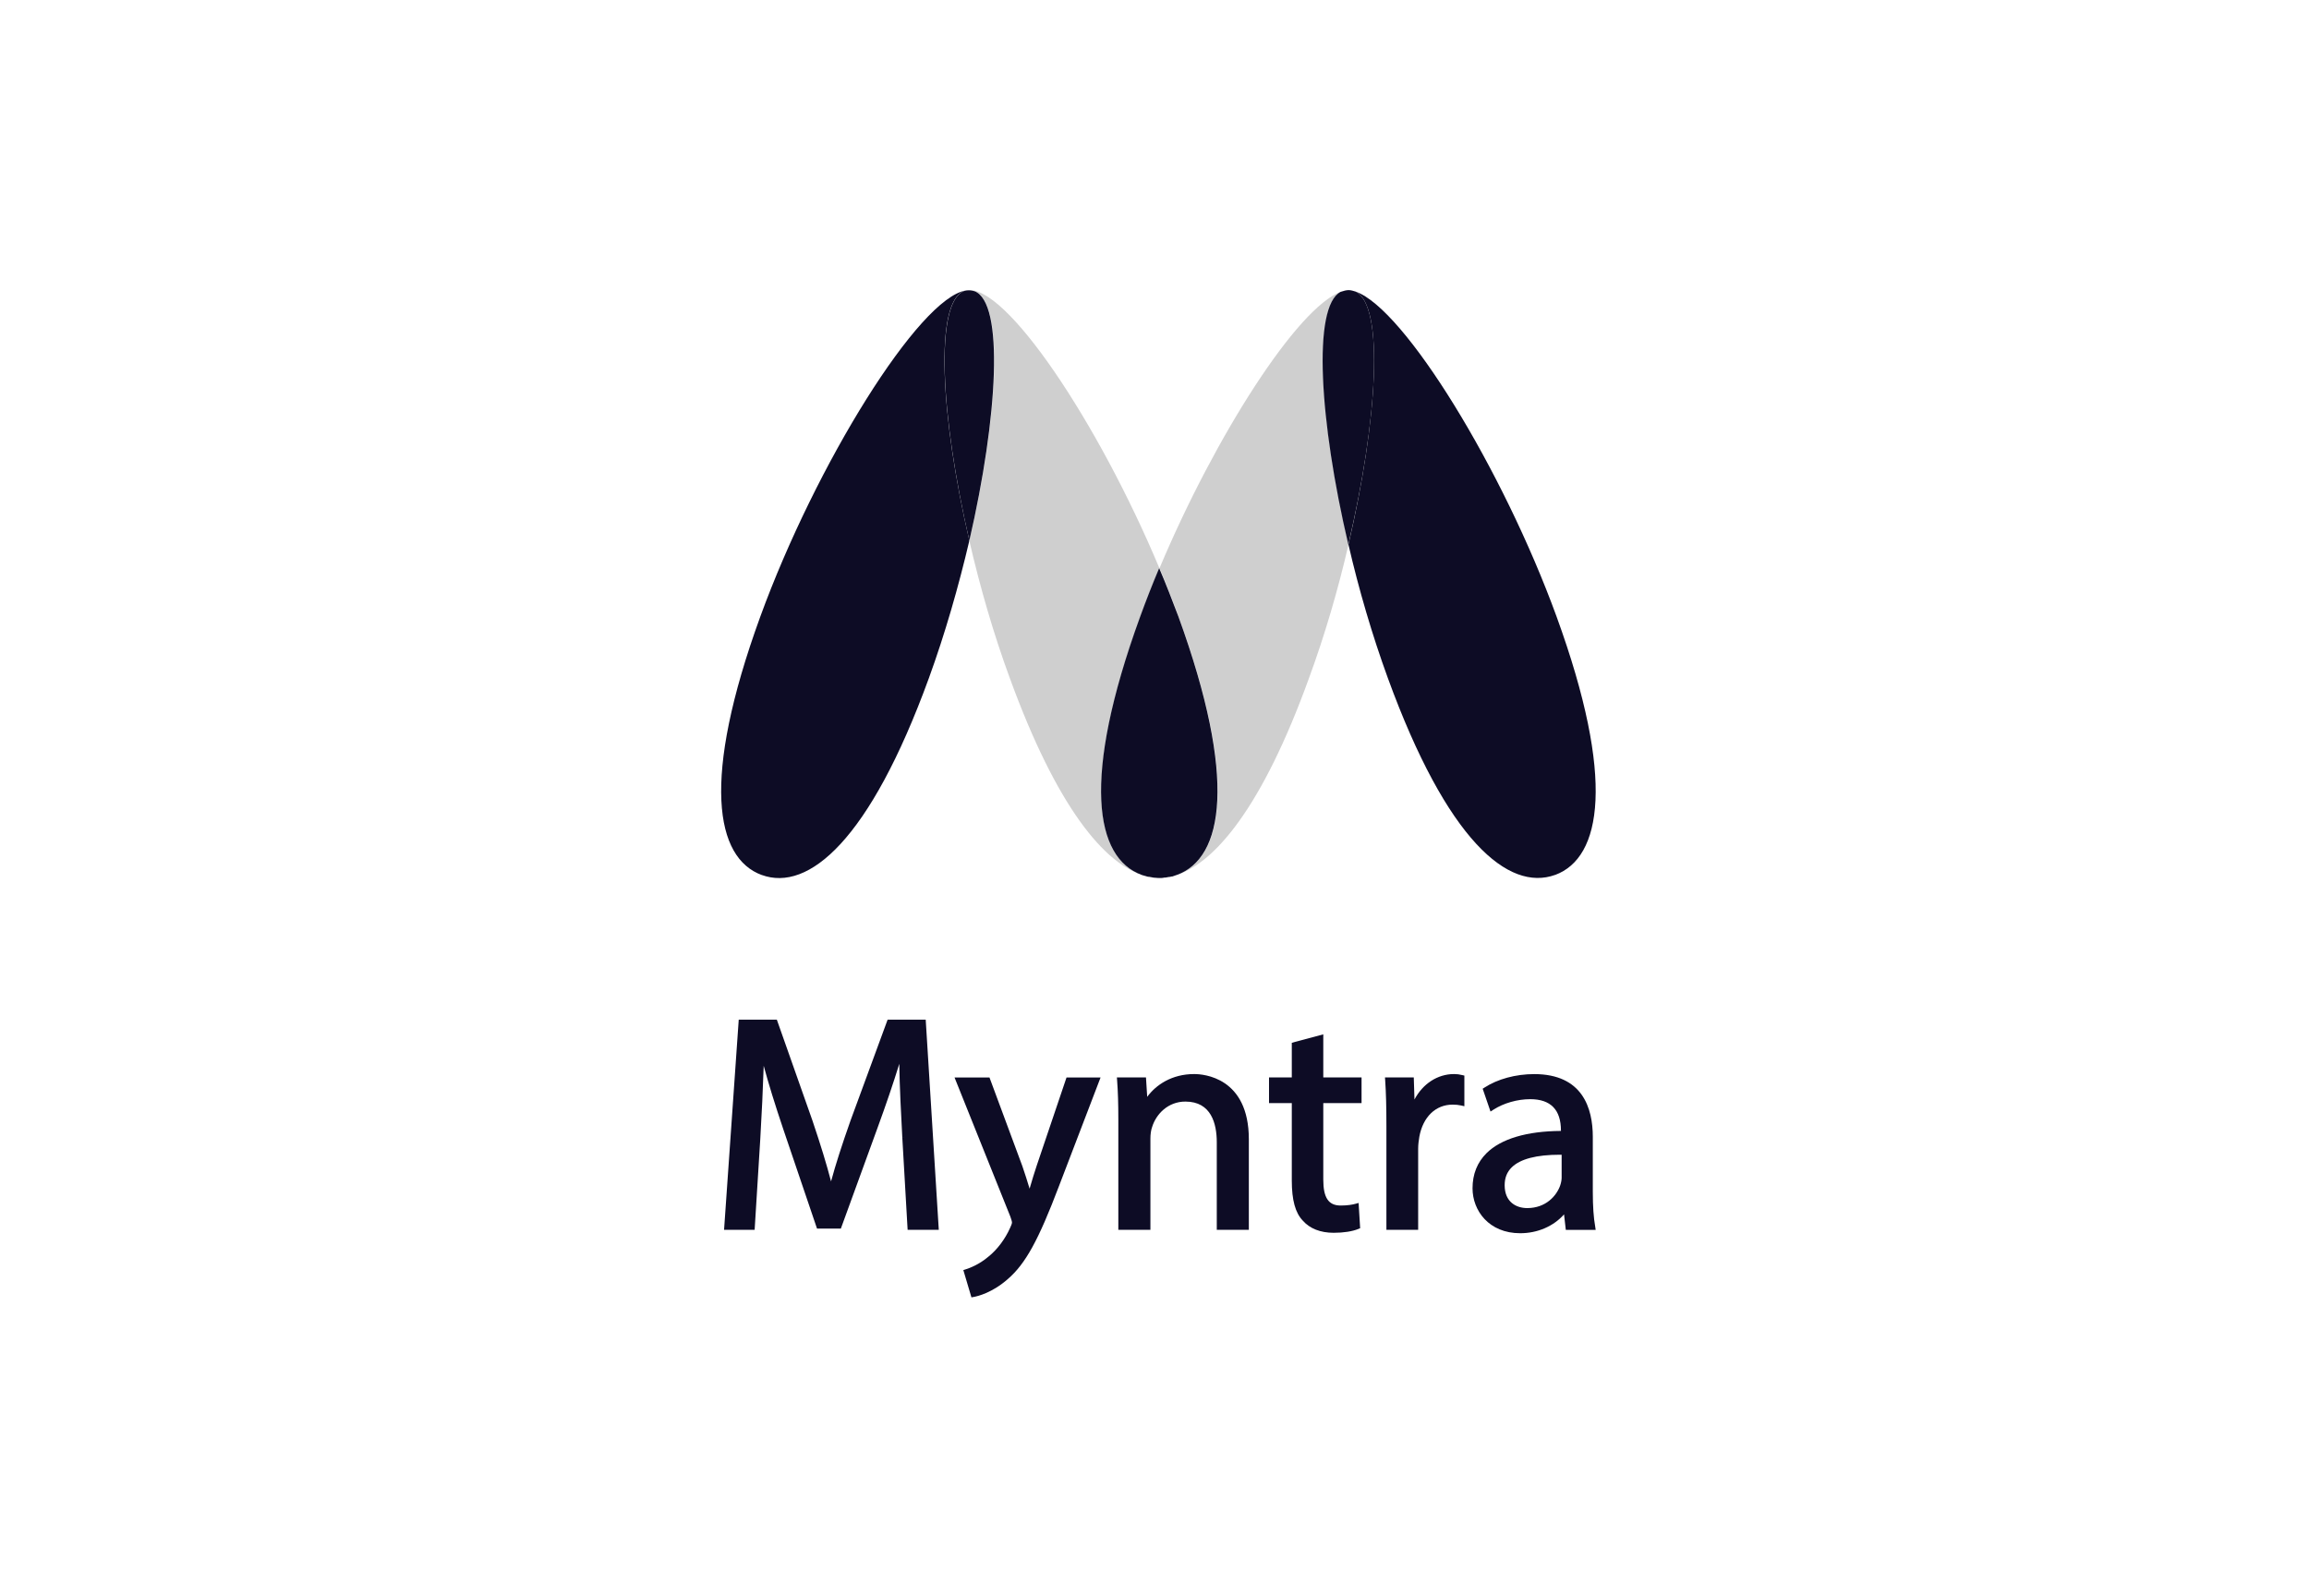 <svg width="149" height="103" viewBox="0 0 149 103" fill="none" xmlns="http://www.w3.org/2000/svg">
<g id="Logo">
<g id="Group 351">
<g id="Group 341">
<path id="Vector" fill-rule="evenodd" clip-rule="evenodd" d="M75.666 56.541C75.644 56.548 75.621 56.548 75.591 56.563C75.621 56.556 75.644 56.556 75.666 56.541Z" fill="#0D0C25"/>
<path id="Vector_2" fill-rule="evenodd" clip-rule="evenodd" d="M74.156 56.586C74.149 56.586 74.134 56.586 74.126 56.579C74.134 56.586 74.149 56.586 74.156 56.586Z" fill="#0D0C25"/>
<path id="Vector_3" fill-rule="evenodd" clip-rule="evenodd" d="M75.424 56.602C75.371 56.609 75.303 56.624 75.258 56.632C75.303 56.624 75.364 56.609 75.424 56.602Z" fill="#0D0C25"/>
<path id="Vector_4" fill-rule="evenodd" clip-rule="evenodd" d="M75.121 56.64C75.075 56.647 75.022 56.647 74.984 56.647C75.022 56.655 75.075 56.655 75.121 56.64Z" fill="#0D0C25"/>
<path id="Vector_5" fill-rule="evenodd" clip-rule="evenodd" d="M75.242 56.624C75.196 56.624 75.151 56.632 75.121 56.632C75.151 56.64 75.196 56.624 75.242 56.624Z" fill="#0D0C25"/>
<path id="Vector_6" fill-rule="evenodd" clip-rule="evenodd" d="M74.134 56.587C74.066 56.579 73.99 56.556 73.922 56.541C73.99 56.549 74.058 56.571 74.134 56.587Z" fill="#0D0C25"/>
<path id="Vector_7" fill-rule="evenodd" clip-rule="evenodd" d="M75.599 56.556C75.546 56.579 75.478 56.587 75.417 56.602C75.478 56.594 75.546 56.571 75.599 56.556Z" fill="#0D0C25"/>
<path id="Vector_8" fill-rule="evenodd" clip-rule="evenodd" d="M74.725 56.655C74.536 56.647 74.354 56.632 74.165 56.586C74.346 56.632 74.536 56.655 74.725 56.655Z" fill="#0D0C25"/>
<path id="Vector_9" fill-rule="evenodd" clip-rule="evenodd" d="M74.977 56.647C74.924 56.647 74.855 56.655 74.787 56.655C74.855 56.662 74.924 56.647 74.977 56.647Z" fill="#0D0C25"/>
<path id="Vector_10" fill-rule="evenodd" clip-rule="evenodd" d="M87.082 25.11H87.075C86.961 25.065 86.862 25.057 86.741 25.057C86.878 25.065 87.029 25.103 87.181 25.156C87.143 25.148 87.12 25.125 87.082 25.11Z" fill="#0D0C25"/>
<path id="Vector_11" fill-rule="evenodd" clip-rule="evenodd" d="M86.324 25.11H86.316C86.286 25.133 86.248 25.141 86.203 25.156C86.407 25.088 86.574 25.065 86.748 25.065C86.589 25.042 86.445 25.065 86.324 25.11Z" fill="#0D0C25"/>
<path id="Vector_12" fill-rule="evenodd" clip-rule="evenodd" d="M90.657 26.332C90.536 26.287 90.437 26.279 90.316 26.279C90.46 26.287 90.596 26.31 90.755 26.378C90.71 26.355 90.687 26.34 90.657 26.332Z" fill="#0D0C25"/>
<path id="Vector_13" fill-rule="evenodd" clip-rule="evenodd" d="M89.891 26.325C89.853 26.348 89.815 26.37 89.769 26.378C89.959 26.302 90.148 26.28 90.308 26.28C90.163 26.265 90.02 26.28 89.891 26.325Z" fill="#0D0C25"/>
<path id="Vector_14" fill-rule="evenodd" clip-rule="evenodd" d="M90.809 26.408C90.688 26.363 90.589 26.363 90.468 26.363C90.604 26.363 90.748 26.393 90.907 26.454C90.869 26.439 90.847 26.423 90.809 26.408Z" fill="#0D0C25"/>
<path id="Vector_15" fill-rule="evenodd" clip-rule="evenodd" d="M90.05 26.401C90.013 26.424 89.975 26.431 89.929 26.454C90.119 26.378 90.3 26.355 90.467 26.355C90.316 26.348 90.172 26.363 90.05 26.401Z" fill="#0D0C25"/>
<path id="Vector_16" fill-rule="evenodd" clip-rule="evenodd" d="M62.218 18.772H62.225C62.256 18.765 62.301 18.749 62.339 18.742C59.326 19.197 52.647 29.945 49.057 39.804C45.239 50.301 46.157 55.364 49.156 56.464H49.163C52.161 57.55 56.116 54.263 59.941 43.758C60.973 40.927 61.854 37.861 62.552 34.886C60.692 26.886 60.282 19.501 62.218 18.772Z" fill="#0D0C25"/>
<path id="Vector_17" fill-rule="evenodd" clip-rule="evenodd" d="M73.686 56.465H73.679H73.686C70.673 55.357 69.77 50.287 73.588 39.805C73.967 38.765 74.37 37.71 74.817 36.67C70.893 27.297 64.844 18.211 62.339 18.735C62.544 18.712 62.719 18.727 62.878 18.78H62.886V18.788C64.829 19.509 64.411 26.887 62.552 34.894C63.235 37.862 64.115 40.913 65.163 43.759C68.176 52.032 71.273 55.82 73.914 56.526C73.846 56.511 73.77 56.495 73.686 56.465Z" fill="#CFCFCF"/>
<path id="Vector_18" fill-rule="evenodd" clip-rule="evenodd" d="M62.878 18.788H62.871C62.711 18.735 62.537 18.72 62.355 18.743C62.301 18.75 62.279 18.765 62.233 18.773H62.225C60.29 19.502 60.7 26.887 62.552 34.887C64.396 26.887 64.814 19.517 62.878 18.788Z" fill="#0D0C25"/>
<path id="Vector_19" fill-rule="evenodd" clip-rule="evenodd" d="M86.528 18.826C83.72 19.843 78.407 28.147 74.825 36.663C75.265 37.703 75.675 38.758 76.054 39.797C79.872 50.287 78.961 55.357 75.956 56.45V56.458C75.865 56.48 75.766 56.511 75.69 56.533C78.339 55.85 81.466 52.071 84.472 43.752C85.489 40.989 86.354 38.021 87.022 35.122C85.162 27.19 84.692 19.79 86.528 18.826Z" fill="#CFCFCF"/>
<path id="Vector_20" fill-rule="evenodd" clip-rule="evenodd" d="M75.941 56.457H75.948C78.946 55.364 79.857 50.279 76.047 39.797C75.652 38.757 75.25 37.702 74.802 36.663C74.362 37.702 73.952 38.757 73.573 39.797C69.755 50.287 70.673 55.364 73.671 56.457C73.747 56.488 73.831 56.503 73.906 56.526C73.975 56.548 74.051 56.571 74.119 56.579H74.149C74.354 56.624 74.529 56.647 74.719 56.655H74.772H74.961C75.007 56.647 75.06 56.647 75.098 56.632C75.151 56.632 75.189 56.624 75.242 56.624C75.288 56.617 75.341 56.602 75.402 56.594C75.47 56.586 75.523 56.586 75.584 56.564C75.614 56.564 75.637 56.556 75.66 56.556C75.758 56.518 75.85 56.495 75.941 56.457Z" fill="#0D0C25"/>
<path id="Vector_21" fill-rule="evenodd" clip-rule="evenodd" d="M87.485 18.818C89.345 19.744 88.882 27.152 87.015 35.137C87.683 38.036 88.555 41.004 89.557 43.752C93.383 54.249 97.337 57.543 100.35 56.457H100.358C103.348 55.349 104.267 50.294 100.449 39.797C96.98 30.272 90.635 19.927 87.485 18.818Z" fill="#0D0C25"/>
<path id="Vector_22" fill-rule="evenodd" clip-rule="evenodd" d="M87.485 18.818C87.341 18.773 87.197 18.727 87.045 18.72C86.878 18.72 86.711 18.765 86.506 18.834C84.684 19.797 85.14 27.183 87.007 35.137C88.889 27.16 89.345 19.752 87.485 18.818Z" fill="#0D0C25"/>
</g>
<g id="Group">
<path id="Vector_23" d="M57.278 65.799L54.885 72.307C54.317 73.915 53.921 75.154 53.628 76.235C53.342 75.137 52.963 73.897 52.426 72.307L50.13 65.799H47.671L46.724 79.359H48.697L49.059 73.529C49.155 71.921 49.234 70.22 49.282 68.774C49.592 69.924 49.995 71.232 50.546 72.868L52.722 79.279H54.261L56.637 72.754C57.181 71.263 57.643 69.91 58.032 68.646C58.053 70.144 58.145 71.914 58.225 73.388L58.397 73.381L58.225 73.391L58.569 79.359H60.58L59.736 65.799H57.278Z" fill="#0D0C25"/>
<path id="Vector_24" d="M66.902 75.209C66.747 75.664 66.606 76.142 66.482 76.562C66.468 76.611 66.454 76.655 66.44 76.704C66.303 76.246 66.137 75.726 65.972 75.247L63.851 69.528H61.596L65.197 78.504C65.249 78.649 65.304 78.811 65.304 78.897C65.304 78.962 65.232 79.124 65.18 79.238C64.86 79.961 64.337 80.653 63.775 81.097C63.18 81.603 62.563 81.831 62.326 81.906L62.164 81.958L62.687 83.718L62.839 83.69C63.1 83.642 64.037 83.418 65.039 82.533C66.179 81.545 67.012 80.03 68.341 76.525L71.02 69.528H68.823L66.902 75.209Z" fill="#0D0C25"/>
<path id="Vector_25" d="M77.063 69.308C75.613 69.308 74.594 70.01 74.029 70.778L73.95 69.525H72.073L72.087 69.71C72.142 70.441 72.166 71.205 72.166 72.265V79.359H74.236V73.481C74.236 73.195 74.273 72.923 74.346 72.727C74.597 71.907 75.358 71.084 76.494 71.084C78.168 71.084 78.519 72.517 78.519 73.715V79.359H80.588V73.519C80.588 69.511 77.651 69.308 77.063 69.308Z" fill="#0D0C25"/>
<path id="Vector_26" d="M85.392 66.746L83.36 67.29V69.524H81.89V71.181H83.36V76.184C83.36 77.444 83.588 78.267 84.07 78.766C84.517 79.279 85.206 79.551 86.063 79.551C86.704 79.551 87.269 79.462 87.658 79.303L87.771 79.255L87.671 77.626L87.468 77.681C87.282 77.733 86.962 77.792 86.514 77.792C85.729 77.792 85.392 77.292 85.392 76.122V71.181H87.861V69.524H85.392V66.746Z" fill="#0D0C25"/>
<path id="Vector_27" d="M93.828 69.308C92.767 69.308 91.813 69.934 91.276 70.95L91.231 69.525H89.372L89.386 69.707C89.441 70.516 89.465 71.425 89.465 72.658V79.359H91.514V74.128C91.514 73.849 91.552 73.591 91.59 73.353C91.824 72.073 92.643 71.281 93.735 71.281C93.948 71.281 94.114 71.298 94.286 71.336L94.496 71.384V69.407L94.365 69.376C94.175 69.328 94.024 69.308 93.828 69.308Z" fill="#0D0C25"/>
<path id="Vector_28" d="M102.939 79.155C102.836 78.584 102.784 77.85 102.784 76.91V73.364C102.784 71.515 102.13 69.311 99.003 69.311C97.812 69.311 96.641 69.628 95.791 70.182L95.677 70.254L96.183 71.728L96.369 71.608C97.027 71.184 97.915 70.929 98.745 70.929C100.064 70.929 100.728 71.611 100.728 72.954V72.978C98.518 72.992 96.858 73.488 95.925 74.414C95.326 75.01 95.023 75.771 95.023 76.68C95.023 78.119 96.08 79.579 98.098 79.579C99.217 79.579 100.25 79.131 100.928 78.363L101.042 79.365H102.97L102.939 79.155ZM98.552 77.957C97.85 77.957 97.096 77.572 97.096 76.483C97.096 76.008 97.244 75.629 97.554 75.326C98.105 74.786 99.151 74.514 100.663 74.514C100.697 74.514 100.735 74.514 100.773 74.514V75.991C100.773 76.136 100.742 76.311 100.684 76.483C100.453 77.162 99.754 77.957 98.552 77.957Z" fill="#0D0C25"/>
</g>
</g>
</g>
</svg>
